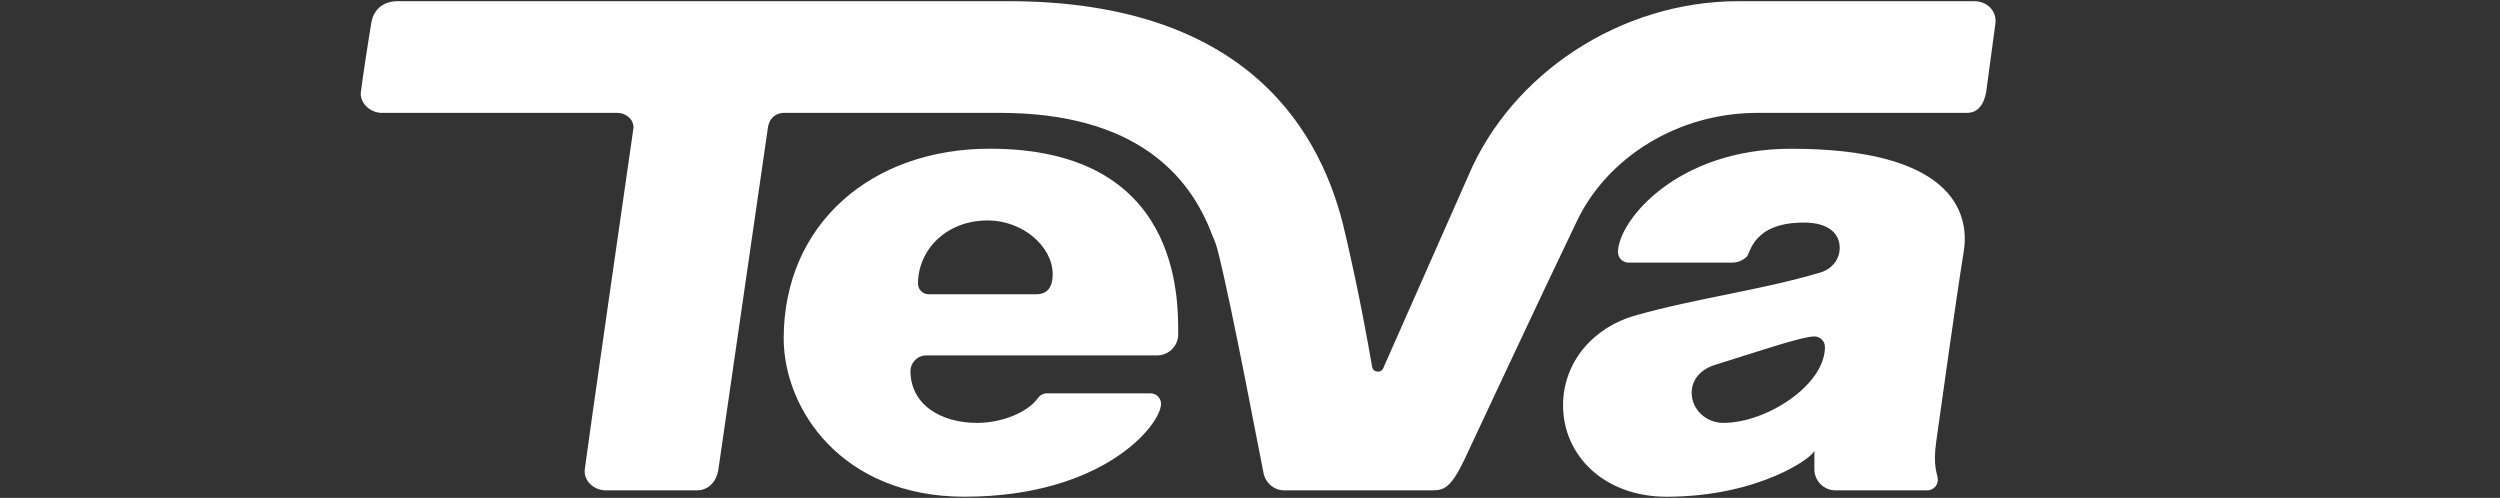 <?xml version="1.0" encoding="utf-8"?>
<!-- Generator: Adobe Illustrator 16.0.0, SVG Export Plug-In . SVG Version: 6.00 Build 0)  -->
<!DOCTYPE svg PUBLIC "-//W3C//DTD SVG 1.1//EN" "http://www.w3.org/Graphics/SVG/1.1/DTD/svg11.dtd">
<svg version="1.1" id="Layer_1" xmlns="http://www.w3.org/2000/svg" xmlns:xlink="http://www.w3.org/1999/xlink" x="0px" y="0px"
	 width="99.611px" height="19.836px" viewBox="0 0 99.611 19.836" enable-background="new 0 0 99.611 19.836" xml:space="preserve">
<rect x="0" y="0" width="99.611" height="19.836" fill="#333333" stroke="none"/>
<path fill="#FFFFFF" d="M41.944,10.93c0-1.114-1.198-2.147-2.59-2.147c-1.655,0-2.777,1.176-2.777,2.521
	c0,0.232,0.188,0.42,0.42,0.42h4.304C41.765,11.723,41.944,11.393,41.944,10.93 M46.945,13.321c0,0.465-0.377,0.84-0.841,0.84H45.43
	h-8.518c-0.405,0-0.636,0.344-0.636,0.611c0,1.369,1.236,2.078,2.655,2.078c0.981,0,2.022-0.412,2.44-1.008
	c0.077-0.102,0.199-0.17,0.336-0.17h4.132c0.233,0,0.421,0.184,0.421,0.422c0,0.813-2.276,3.697-7.834,3.697
	c-4.898,0-7.2-3.506-7.2-6.305c0-4.557,3.497-7.561,8.209-7.561C47.037,5.926,46.945,11.891,46.945,13.321 M72.714,13.825
	c0-0.232-0.188-0.42-0.42-0.42c-0.505,0-2.469,0.672-3.965,1.135c-0.528,0.164-0.925,0.553-0.925,1.107
	c0,0.664,0.565,1.203,1.263,1.203C70.369,16.85,72.714,15.354,72.714,13.825 M78.241,10.043c-0.281,1.706-0.951,6.561-1.095,7.563
	c-0.143,1.002,0.065,1.291,0.065,1.512c0,0.232-0.188,0.42-0.421,0.42h-3.656c-0.464,0-0.841-0.375-0.841-0.84v-0.756
	c0,0.254-2.19,1.85-5.891,1.85c-2.47,0-4.123-1.629-4.123-3.646c0-1.744,1.238-3.109,2.852-3.568
	c2.494-0.709,4.973-0.998,7.415-1.725c0.431-0.129,0.756-0.506,0.756-0.977c0-0.557-0.423-1.008-1.429-1.008
	c-2.026,0-2.124,1.207-2.272,1.356c-0.15,0.15-0.359,0.24-0.589,0.24h-4.124c-0.233,0-0.421-0.188-0.421-0.42
	c0-1.203,2.296-4.117,6.9-4.117C77.674,5.926,78.513,8.383,78.241,10.043 M79.505,0.941l-0.366,2.717
	c-0.038,0.226-0.182,0.839-0.758,0.839h-8.358c-3.153,0-5.958,1.756-7.18,4.286c-1.206,2.495-4.518,9.579-4.518,9.579
	c-0.523,1.074-0.789,1.176-1.263,1.176h-5.89c-0.408,0-0.742-0.291-0.824-0.672c-0.084-0.381-1.285-6.789-1.835-8.909
	C48.462,9.76,48.389,9.565,48.3,9.371c-0.886-2.398-3.072-4.874-8.456-4.874h-8.615c-0.166,0-0.552,0.084-0.631,0.583l-1.973,13.618
	c-0.075,0.502-0.397,0.84-0.865,0.84h-3.619c-0.465,0-0.895-0.365-0.841-0.84c0.061-0.553,1.875-13.152,1.936-13.569
	c0.047-0.342-0.283-0.631-0.632-0.631H15.22c-0.465,0-0.897-0.391-0.841-0.839c0.064-0.519,0.324-2.222,0.42-2.772
	c0.071-0.409,0.374-0.84,1.058-0.84H40.17c9.628,0,12.561,5.307,13.439,9.308c0.001,0.005,0.005,0.01,0.006,0.015
	c0.565,2.443,0.874,4.203,1.056,5.246c0.039,0.227,0.35,0.266,0.443,0.055l3.383-7.65c1.723-4.078,6.06-6.973,10.768-6.973h9.405
	C79.135,0.045,79.574,0.407,79.505,0.941"/>
</svg>

